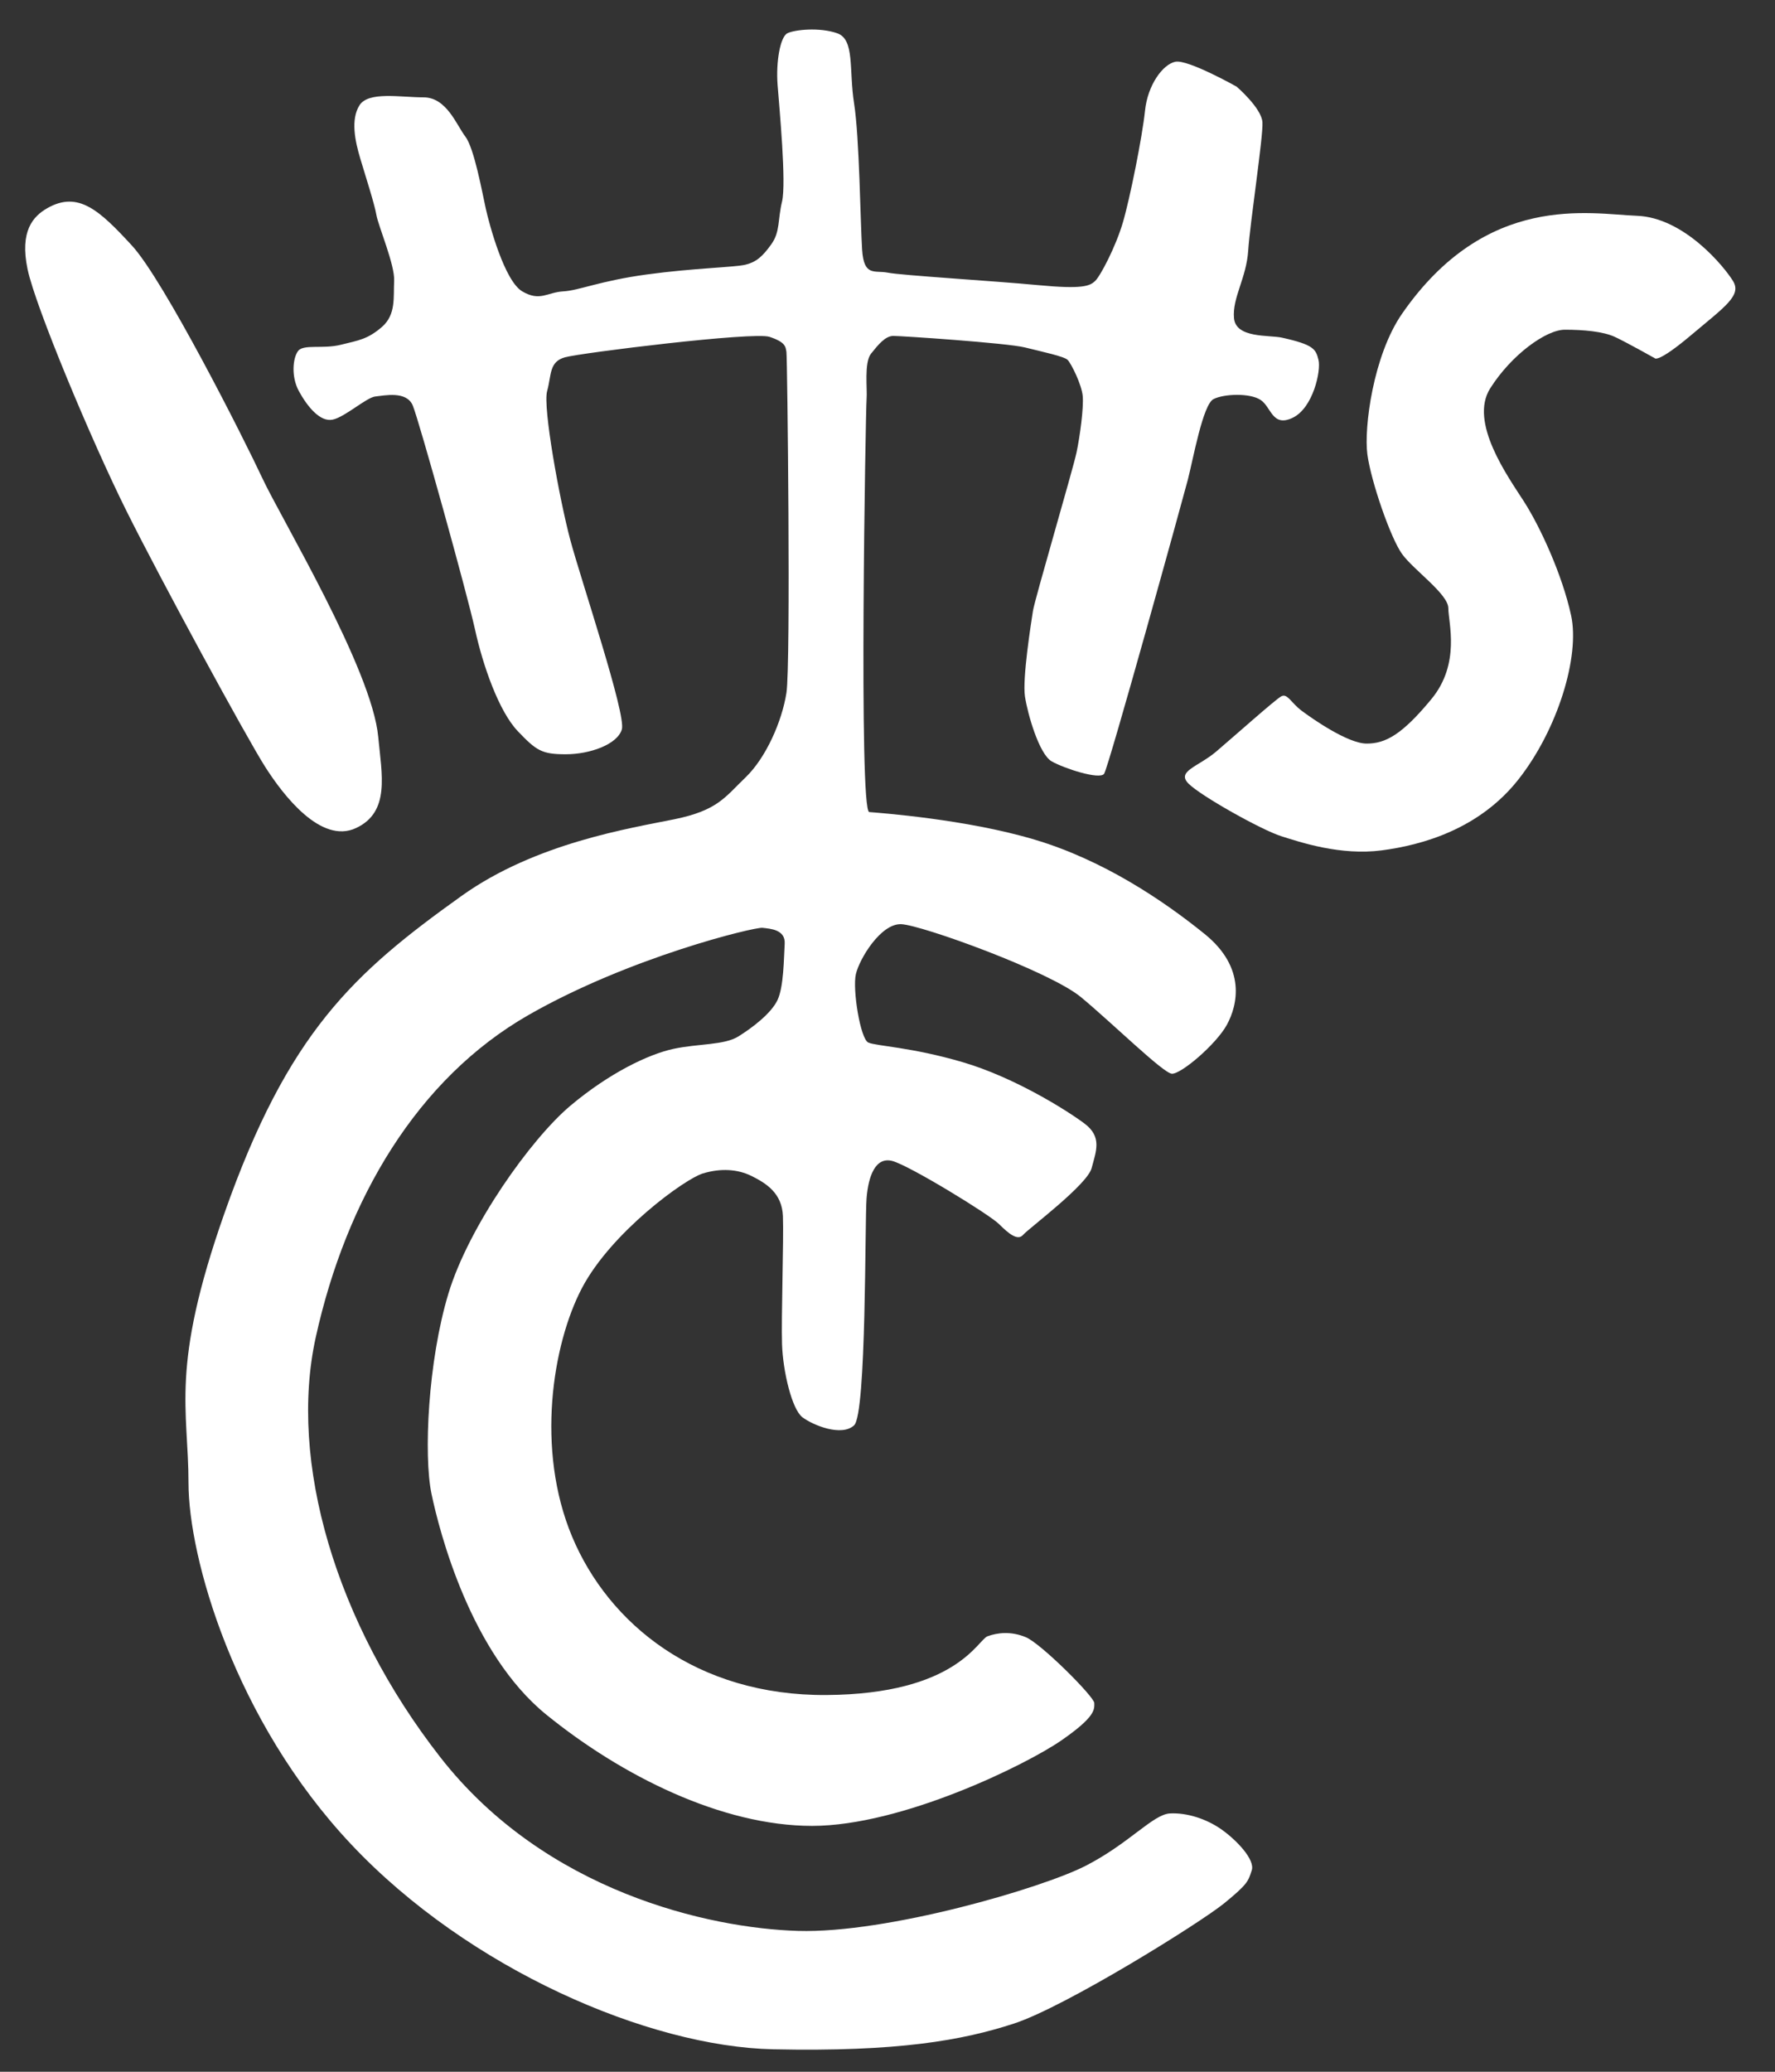 <?xml version="1.0" encoding="utf-8"?>
<!-- Generator: Adobe Illustrator 16.0.4, SVG Export Plug-In . SVG Version: 6.00 Build 0)  -->
<!DOCTYPE svg PUBLIC "-//W3C//DTD SVG 1.1//EN" "http://www.w3.org/Graphics/SVG/1.1/DTD/svg11.dtd">
<svg version="1.1" id="Layer_1" xmlns="http://www.w3.org/2000/svg" xmlns:xlink="http://www.w3.org/1999/xlink" x="0px" y="0px"
	 width="180px" height="210px" viewBox="0 0 180 210" enable-background="new 0 0 180 210" xml:space="preserve">
<rect x="0" y="0" width="180" height="210" fill="#333333" stroke="none"/>
<path fill="#FFFFFF" d="M4.795,21.102c3.158-1.804,5.326,0.261,8.574,3.779c3.248,3.52,11.348,19.547,13.243,23.606
	c1.895,4.06,11.114,19.359,11.745,26.215c0.349,3.774,1.247,7.617-2.272,9.241s-7.307-3.249-9.202-6.225
	c-1.895-2.977-10.555-18.895-14.074-25.957C9.291,44.7,3.589,31.08,2.795,27.287C1.983,23.408,3.36,21.923,4.795,21.102z"/>
<path fill="#FFFFFF" d="M30.31,39.647c0.879,1.602,2.166,3.157,3.429,2.887c1.263-0.27,3.429-2.255,4.331-2.346
	c0.902-0.09,3.157-0.599,3.789,0.918c0.631,1.518,5.502,19.021,6.315,22.718c0.812,3.7,2.436,8.301,4.331,10.286
	c1.894,1.986,2.437,2.345,4.872,2.345s5.232-0.991,5.684-2.525c0.45-1.534-4.149-15.157-5.233-19.217
	c-1.082-4.061-2.796-13.442-2.346-15.066c0.452-1.624,0.181-2.978,1.806-3.429c1.624-0.45,19.125-2.615,20.749-2.074
	c1.625,0.541,1.625,0.993,1.714,1.534c0.091,0.54,0.452,31.666,0,34.553c-0.451,2.888-2.075,6.585-4.149,8.571
	c-2.076,1.985-2.797,3.338-7.218,4.241c-4.42,0.902-14.051,2.393-21.562,7.758c-10.965,7.834-17.611,13.842-24.072,32.203
	c-5.523,15.691-3.635,19.834-3.635,27.322s4.61,24.016,16.52,36.646c11.908,12.631,30.133,20.479,42.764,20.75
	c12.63,0.271,19.214-0.902,24.449-2.617c5.232-1.715,18.854-10.195,21.291-12.179c2.437-1.985,2.437-2.256,2.797-3.338
	c0.361-1.084-1.533-3.067-3.066-4.151c-1.534-1.08-3.52-1.713-5.233-1.621c-1.715,0.09-4.149,3.065-8.569,5.32
	c-4.422,2.258-20.119,6.854-29.141,6.586c-9.022-0.271-25.622-3.968-36.268-17.593c-10.646-13.623-15.42-30.002-12.635-42.6
	c3.097-14.005,10.297-26.189,21.567-32.642c10.25-5.868,22.915-8.932,23.727-8.841c0.812,0.09,2.346,0.18,2.256,1.624
	c-0.09,1.444-0.09,4.33-0.722,5.683c-0.632,1.354-2.526,2.799-3.97,3.7c-1.443,0.901-4.059,0.721-6.585,1.262
	c-2.526,0.543-6.496,2.436-10.466,5.772c-3.969,3.341-10.285,12.183-12.36,19.037c-2.074,6.856-2.525,16.42-1.713,20.301
	c0.812,3.878,3.969,16.148,11.638,22.373c7.669,6.226,17.825,11.279,26.957,11.279c9.13,0,21.761-6.228,25.278-8.664
	c3.521-2.435,3.339-3.156,3.339-3.787c0-0.633-5.412-6.047-6.947-6.676c-1.533-0.634-2.885-0.451-3.879-0.093
	c-0.992,0.361-3.156,5.865-16.329,5.955c-13.171,0.091-22.104-7.219-25.802-16.061c-3.699-8.84-1.985-19.486,0.991-25.17
	c2.978-5.684,10.466-11.096,12.27-11.637c1.806-0.543,3.519-0.451,4.962,0.27c1.444,0.723,3.068,1.715,3.158,4.059
	c0.09,2.349-0.18,10.287-0.09,12.992c0.09,2.707,0.993,6.588,2.075,7.398c1.083,0.812,3.97,1.984,5.233,0.812
	c1.263-1.174,1.082-20.75,1.263-23.006c0.179-2.257,0.902-4.24,2.615-3.789c1.715,0.45,9.833,5.412,10.828,6.405
	c0.992,0.99,1.894,1.713,2.435,1.082c0.541-0.633,6.496-5.053,6.948-6.769c0.451-1.715,1.082-3.155-0.723-4.51
	c-1.806-1.354-7.127-4.69-12.361-6.225c-5.23-1.534-8.75-1.625-9.562-1.986c-0.811-0.361-1.624-5.413-1.261-6.946
	c0.359-1.535,2.525-5.143,4.601-5.053c2.075,0.09,15.066,4.781,18.224,7.397c3.157,2.616,8.301,7.668,9.202,7.759
	c0.902,0.093,4.512-2.976,5.595-4.961c1.083-1.985,1.985-5.773-2.255-9.201c-4.241-3.429-10.285-7.488-17.232-9.562
	c-6.945-2.075-15.699-2.707-16.781-2.797c-1.083-0.09-0.361-40.869-0.27-41.861c0.089-0.993-0.272-3.699,0.45-4.602
	c0.723-0.902,1.444-1.795,2.256-1.799c0.812-0.005,11.548,0.717,13.353,1.167c1.805,0.452,3.969,0.903,4.33,1.264
	c0.36,0.361,1.443,2.526,1.533,3.7c0.092,1.172-0.27,3.97-0.632,5.684c-0.36,1.713-4.239,14.885-4.419,16.058
	c-0.182,1.174-1.084,6.858-0.812,8.662c0.272,1.804,1.443,5.863,2.707,6.585c1.262,0.721,4.871,1.894,5.32,1.263
	c0.452-0.631,7.939-27.697,8.482-29.772c0.541-2.076,1.531-7.668,2.615-8.209c1.082-0.542,3.698-0.632,4.781,0.09
	c1.084,0.721,1.174,2.797,3.247,1.804c2.075-0.993,2.888-4.783,2.616-5.865s-0.451-1.534-3.707-2.256
	c-1.303-0.289-4.684,0.09-4.862-1.984c-0.181-2.075,1.265-4.06,1.442-6.857c0.181-2.797,1.533-11.548,1.443-12.992
	c-0.091-1.443-2.615-3.608-2.615-3.608s-4.963-2.797-6.226-2.525c-1.264,0.27-2.797,2.345-3.067,4.961
	c-0.27,2.616-1.533,8.932-2.256,11.367c-0.722,2.436-2.256,5.368-2.797,5.887s-1.264,0.856-5.773,0.428
	c-4.51-0.428-13.895-0.992-15.246-1.263c-1.354-0.271-2.438,0.451-2.618-2.346c-0.179-2.796-0.27-11.367-0.811-14.796
	c-0.542-3.427,0.091-6.495-1.713-7.127s-4.331-0.361-5.053,0c-0.722,0.361-1.173,2.888-0.993,5.233
	c0.18,2.345,0.902,9.937,0.451,11.825c-0.451,1.888-0.181,3.061-1.083,4.324c-0.902,1.263-1.533,1.804-2.616,2.075
	s-5.232,0.339-10.015,0.993c-4.782,0.654-6.856,1.624-8.479,1.714c-1.625,0.091-2.346,1.061-4.151,0
	c-1.804-1.06-3.338-6.766-3.699-8.39c-0.361-1.625-1.173-6.135-2.076-7.308c-0.9-1.173-1.894-3.97-4.239-3.97
	c-2.345,0-5.594-0.631-6.497,0.812c-0.902,1.444-0.451,3.609,0.091,5.414c0.541,1.804,1.443,4.602,1.625,5.683
	c0.179,1.083,1.894,5.097,1.803,6.699c-0.09,1.601,0.219,3.406-1.243,4.669c-1.463,1.262-2.366,1.353-4.17,1.804
	c-1.803,0.452-3.788-0.09-4.33,0.631C29.679,36.309,29.521,38.206,30.31,39.647z"/>
<path fill="#FFFFFF" d="M142.182,31.798c-2.925,4.215-3.88,11.547-3.52,14.254c0.361,2.706,2.346,8.48,3.52,10.104
	c1.172,1.624,4.692,4.059,4.692,5.502c0,1.444,1.261,5.594-1.717,9.203c-2.976,3.608-4.652,4.511-6.565,4.511
	c-1.914,0-5.523-2.526-6.605-3.338c-1.08-0.812-1.44-1.804-2.073-1.443c-0.631,0.359-4.781,4.059-6.586,5.593
	c-1.804,1.534-4.062,1.984-2.8,3.248c1.265,1.263,7.399,4.692,9.386,5.322c1.983,0.632,6.044,1.986,10.192,1.444
	c4.151-0.542,9.927-2.165,13.896-7.217c3.969-5.052,6.225-12.45,5.321-16.6c-0.901-4.149-3.158-9.021-4.782-11.548
	c-1.622-2.526-5.592-8.03-3.428-11.458s5.685-5.955,7.578-5.955c1.895,0,3.879,0.181,5.052,0.722
	c1.175,0.542,4.062,2.166,4.062,2.166s0.271,0.541,3.698-2.346c3.429-2.887,5.142-4.015,4.238-5.48
	c-0.901-1.466-4.962-6.429-9.742-6.609C161.217,21.693,150.752,19.438,142.182,31.798z"/>
</svg>
